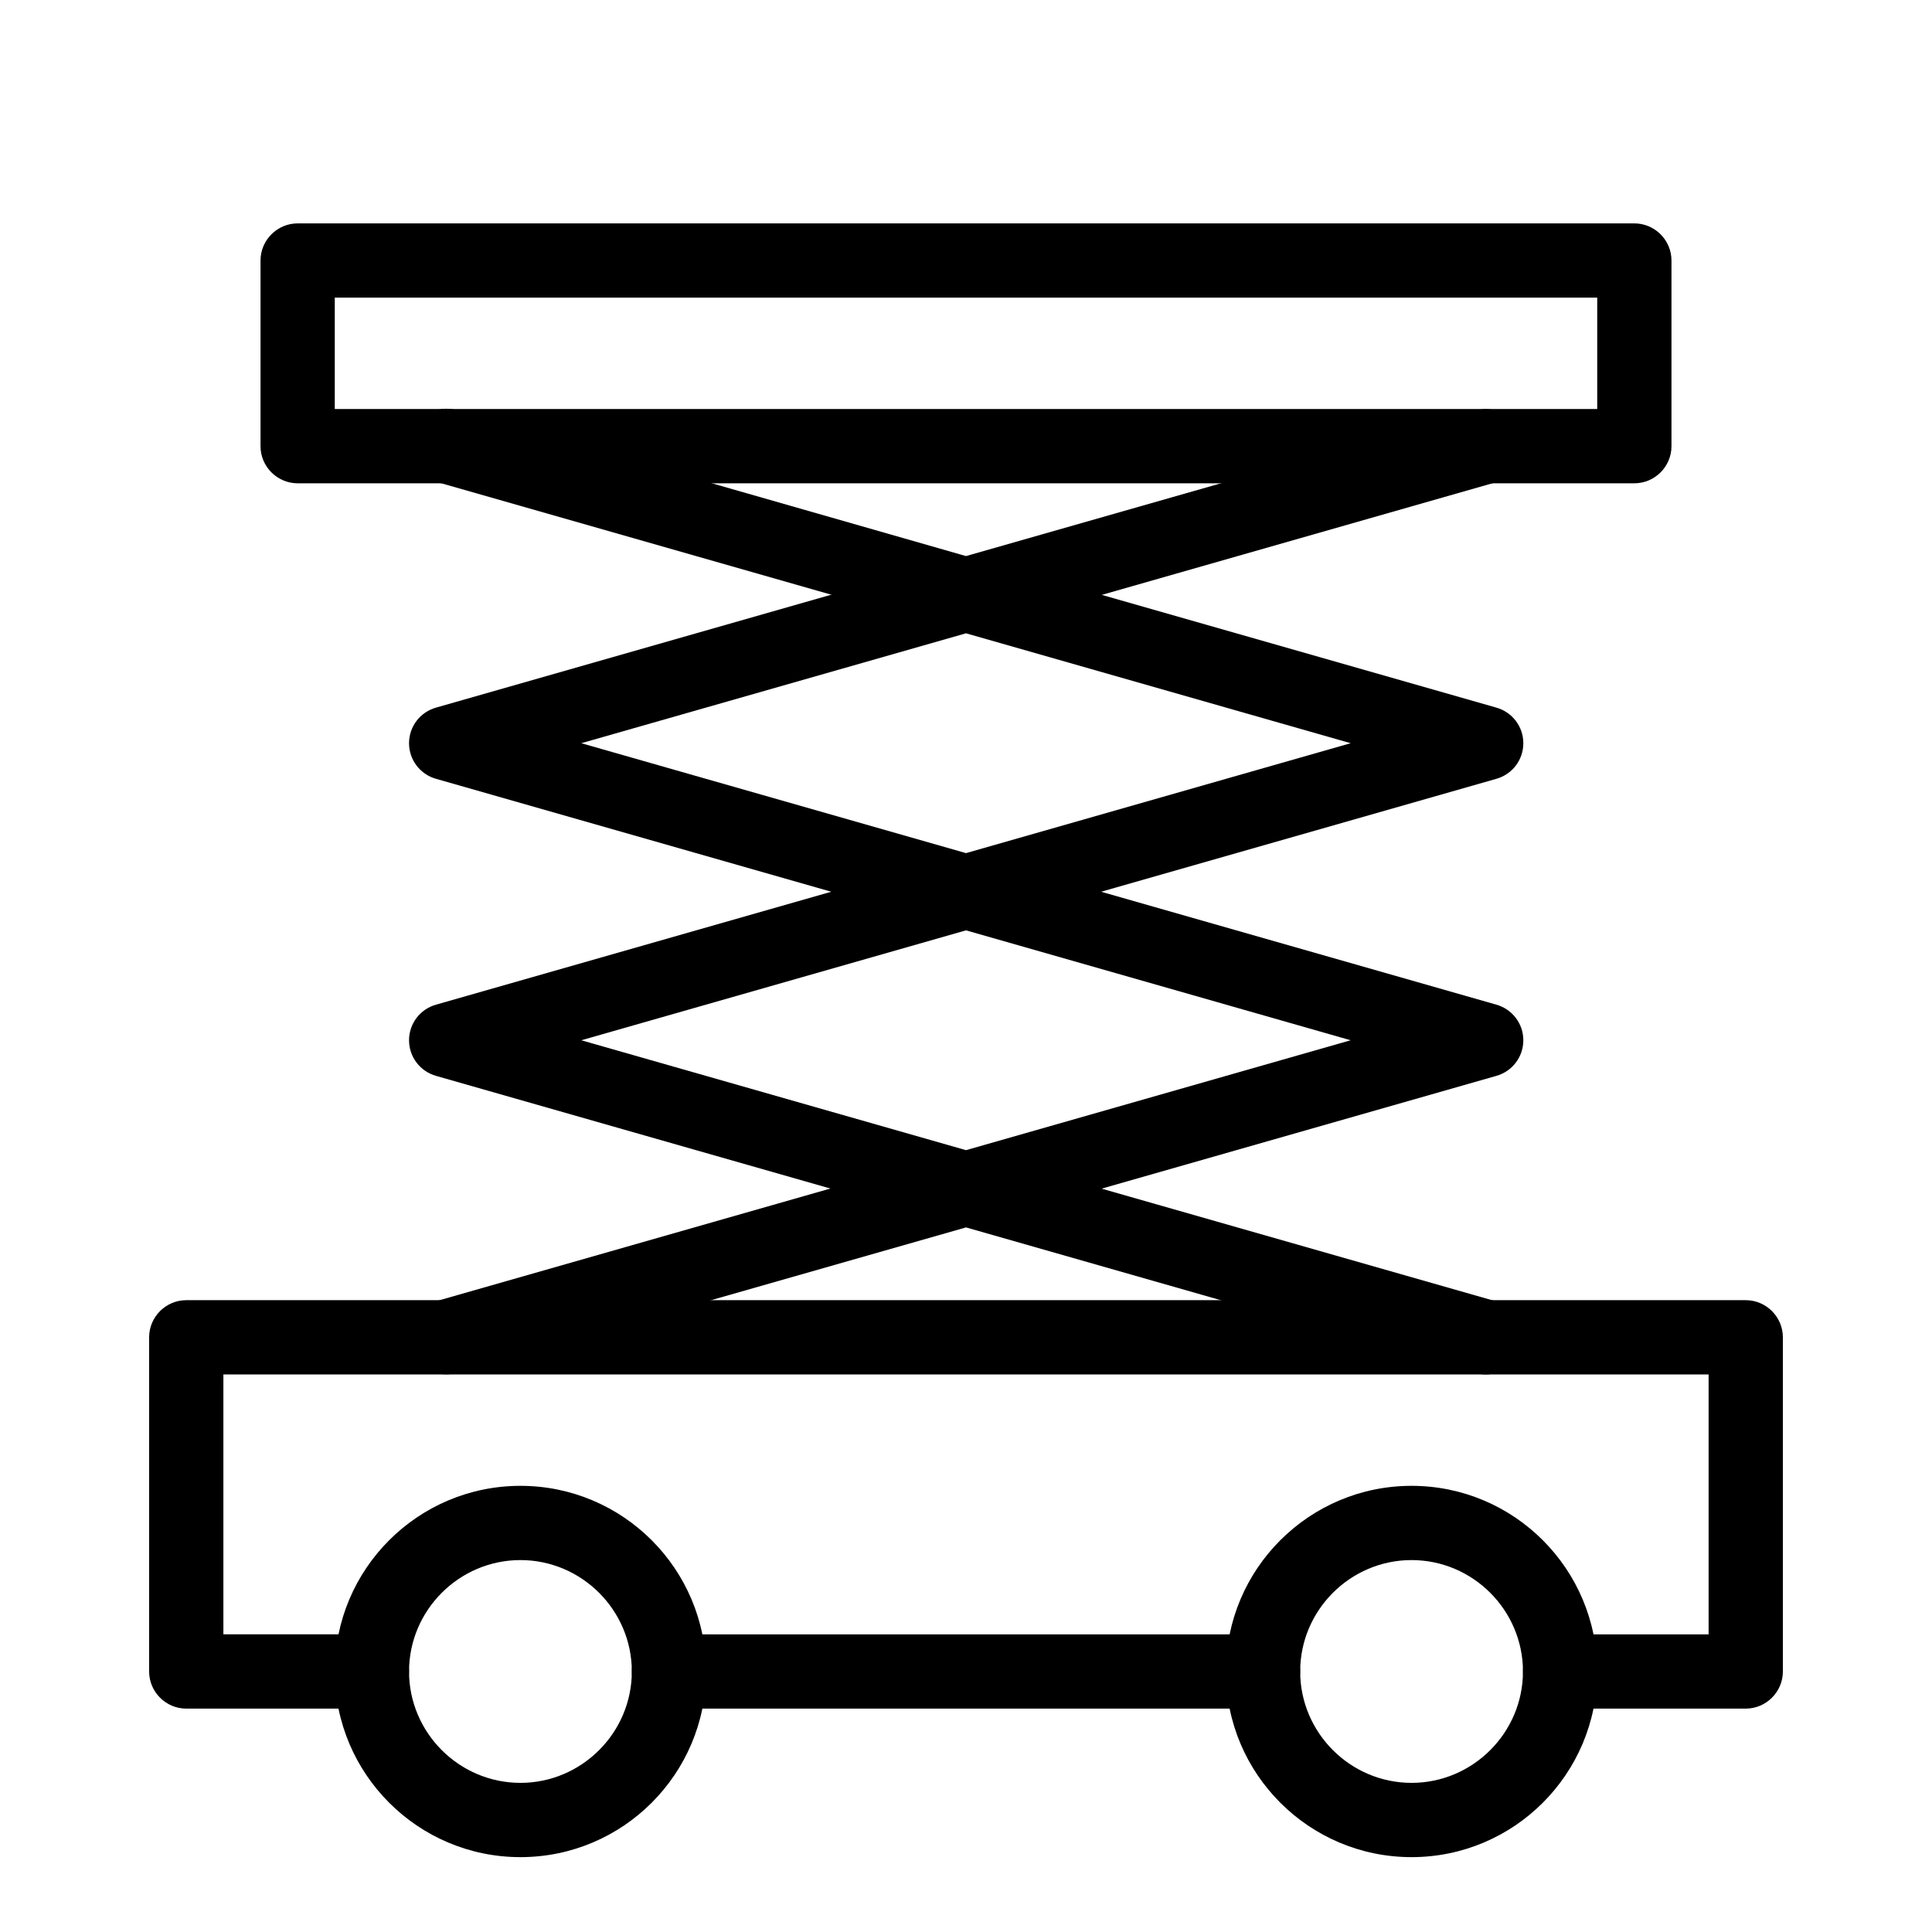 <?xml version="1.0" encoding="UTF-8"?>
<!-- Uploaded to: SVG Repo, www.svgrepo.com, Generator: SVG Repo Mixer Tools -->
<svg fill="#000000" width="800px" height="800px" version="1.1" viewBox="144 144 512 512" xmlns="http://www.w3.org/2000/svg">
 <g>
  <path d="m606.64 596.8h-49.199c-5.41 0-9.84-4.43-9.84-9.84 0-5.41 4.43-9.84 9.84-9.84h39.359v-68.879l-393.6-0.004v68.879h39.359c5.41 0 9.84 4.43 9.84 9.84 0 5.41-4.43 9.84-9.84 9.84l-49.199 0.004c-5.41 0-9.84-4.43-9.84-9.84v-88.559c0-5.41 4.43-9.84 9.84-9.84h413.28c5.41 0 9.84 4.43 9.84 9.84v88.559c0 5.41-4.43 9.84-9.84 9.84z"/>
  <path d="m478.72 596.8h-157.44c-5.41 0-9.84-4.43-9.84-9.84 0-5.41 4.43-9.84 9.84-9.84h157.44c5.41 0 9.84 4.43 9.84 9.84 0 5.41-4.43 9.84-9.84 9.84z"/>
  <path d="m281.92 636.16c-27.16 0-49.199-22.043-49.199-49.199 0-27.16 22.043-49.199 49.199-49.199 27.16 0 49.199 22.043 49.199 49.199s-22.039 49.199-49.199 49.199zm0-78.723c-16.234 0-29.52 13.285-29.52 29.52s13.285 29.52 29.52 29.52 29.52-13.285 29.52-29.52-13.285-29.52-29.52-29.52z"/>
  <path d="m518.08 636.16c-27.16 0-49.199-22.043-49.199-49.199 0-27.16 22.043-49.199 49.199-49.199 27.16 0 49.199 22.043 49.199 49.199s-22.039 49.199-49.199 49.199zm0-78.723c-16.234 0-29.52 13.285-29.52 29.52s13.285 29.52 29.52 29.52 29.52-13.285 29.52-29.52-13.281-29.52-29.52-29.52z"/>
  <path d="m537.76 508.24c-0.887 0-1.77-0.098-2.754-0.395l-135-38.57-135.11 38.57c-5.215 1.477-10.629-1.574-12.203-6.789-1.477-5.215 1.574-10.629 6.789-12.203l137.76-39.359c1.77-0.492 3.641-0.492 5.41 0l137.76 39.359c5.215 1.477 8.266 6.988 6.789 12.203-1.18 4.332-5.113 7.184-9.445 7.184z"/>
  <path d="m400 468.88c-0.887 0-1.871-0.098-2.656-0.395l-137.76-39.359c-4.231-1.18-7.184-5.019-7.184-9.445 0-4.43 2.953-8.266 7.184-9.445l137.76-39.359c1.77-0.492 3.641-0.492 5.41 0l137.76 39.359c4.231 1.18 7.184 5.019 7.184 9.445 0 4.43-2.953 8.266-7.184 9.445l-137.76 39.359c-0.887 0.297-1.871 0.395-2.754 0.395zm-101.95-49.199 101.95 29.125 101.94-29.125-101.94-29.129z"/>
  <path d="m400 390.16c-0.887 0-1.871-0.098-2.656-0.395l-137.76-39.359c-4.231-1.18-7.184-5.019-7.184-9.445 0-4.43 2.953-8.266 7.184-9.445l137.76-39.359c1.77-0.492 3.641-0.492 5.41 0l137.76 39.359c4.231 1.18 7.184 5.019 7.184 9.445 0 4.43-2.953 8.266-7.184 9.445l-137.76 39.359c-0.887 0.293-1.871 0.395-2.754 0.395zm-101.95-49.203 101.95 29.129 101.94-29.129-101.94-29.125z"/>
  <path d="m400 311.44c-0.887 0-1.871-0.098-2.656-0.395l-137.76-39.359c-5.215-1.477-8.266-6.988-6.789-12.203 1.477-5.215 6.988-8.266 12.203-6.789l135 38.672 135.11-38.574c5.215-1.477 10.629 1.574 12.203 6.789 1.477 5.215-1.574 10.629-6.789 12.203l-137.76 39.359c-0.891 0.199-1.875 0.297-2.758 0.297z"/>
  <path d="m577.12 272.08h-354.24c-5.41 0-9.84-4.43-9.84-9.84v-49.199c0-5.41 4.43-9.84 9.84-9.84h354.24c5.41 0 9.84 4.43 9.84 9.84v49.199c0 5.41-4.43 9.84-9.844 9.84zm-344.4-19.68h334.56v-29.52h-334.56z"/>
 </g>
</svg>